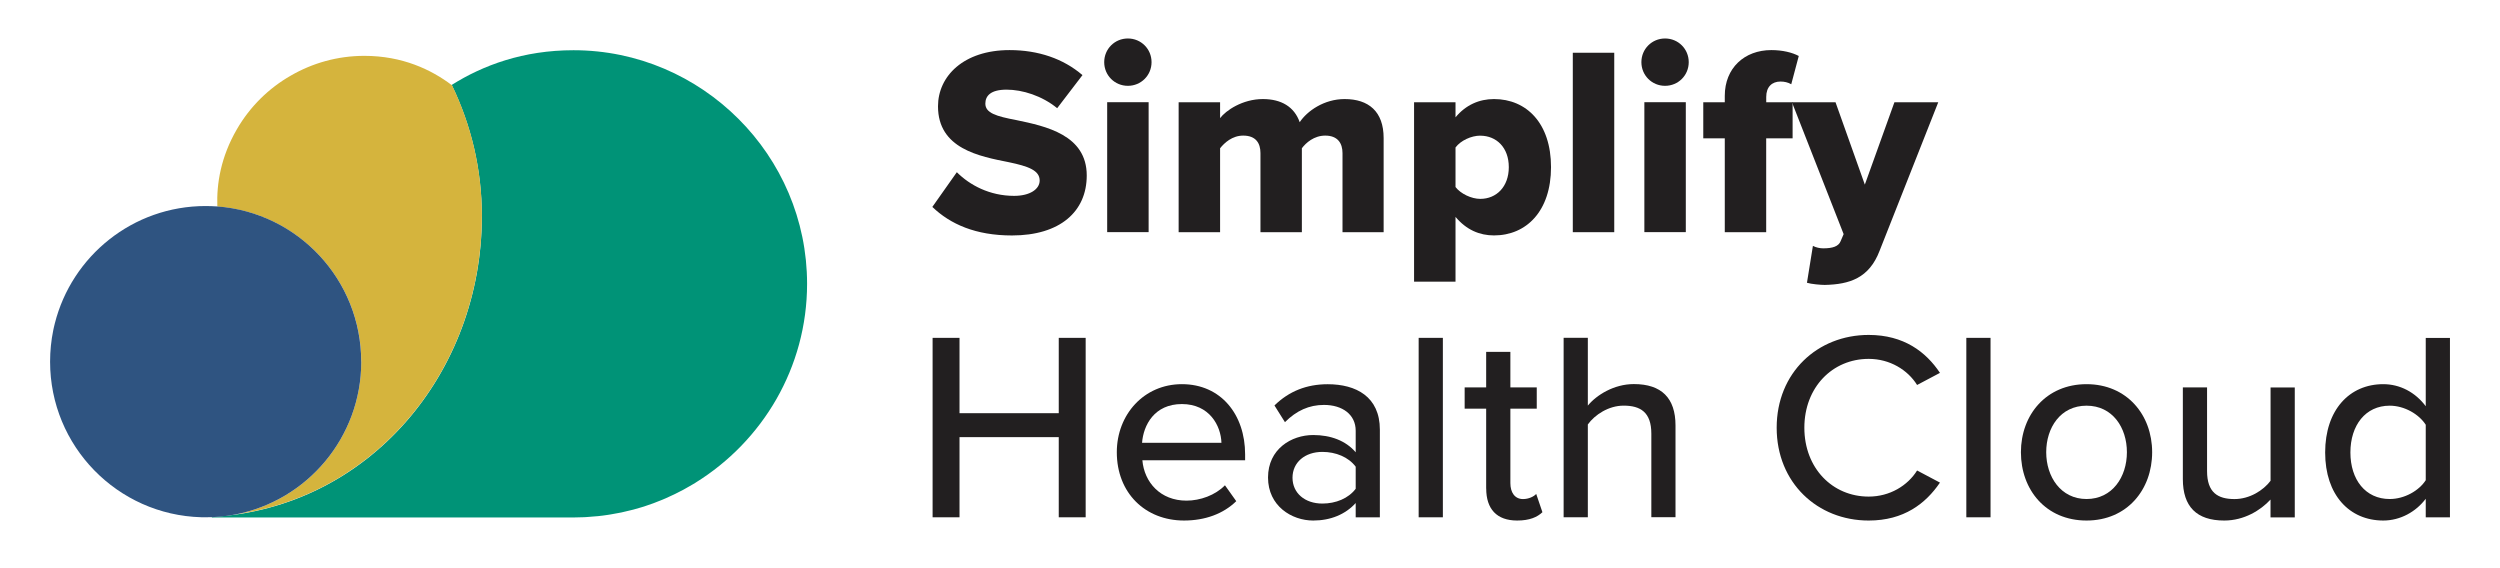 <?xml version="1.0" encoding="UTF-8"?><svg id="Layer_1" xmlns="http://www.w3.org/2000/svg" viewBox="0 0 555.49 126.13"><path d="m179.33,63.04c0,9.31-2.48,18.06-6.81,25.63-4.33,7.57-10.53,13.96-17.93,18.55-.04.02-.06.04-.1.07-.22.13-.45.27-.68.4-.42.24-.83.48-1.26.72-.24.14-.5.28-.74.42-.6.31-1.2.62-1.82.93-.19.09-.37.17-.56.26-.48.24-.98.46-1.47.68-.26.11-.5.22-.75.32-.54.22-1.08.44-1.62.64-.15.06-.3.12-.46.18-.66.24-1.34.47-2.02.7-.24.06-.47.13-.7.21-.54.17-1.09.32-1.64.47-.19.04-.39.1-.57.14-.71.18-1.43.35-2.15.51-.2.03-.4.08-.6.11-.58.12-1.16.23-1.75.32-.2.04-.42.08-.62.1-.75.11-1.5.22-2.26.29-.14,0-.27.02-.42.03-.65.07-1.3.11-1.96.16-.22.01-.43.02-.65.04-.78.04-1.57.06-2.36.06H46.99l.13-.11c34.99-2.04,59.95-32.12,59.95-66.78,0-10.45-2.39-20.33-6.67-29.15,0,0,0,.01-.02.01v-.09s0,0,0,0c.01,0,.01-.01.02-.01,6.9-4.33,15.84-7.69,27.03-7.69,14.27,0,27.24,5.85,36.65,15.25,9.42,9.4,15.25,22.39,15.25,36.66Z" style="fill:#009377; fill-rule:evenodd;"/><path d="m107.07,48.05c0,32.94-22.54,61.73-54.8,66.27,15.95-3.07,28-17.1,28-33.95,0-18.21-14.09-33.15-31.98-34.48-.19-5.11.8-11.05,4.32-17.13,2.97-5.14,7.15-9.18,11.99-11.95,4.81-2.79,10.4-4.4,16.35-4.4,8.43,0,14.86,3.04,19.44,6.51.01,0,.01-.01.02-.01,4.28,8.81,6.67,18.7,6.67,29.15Z" style="fill:#d5b43d; fill-rule:evenodd;"/><path d="m80.27,80.37c0,16.85-12.05,30.88-28,33.95-2.13.41-4.32.62-6.57.62-.33,0-.66,0-.98-.01-18.64-.52-33.59-15.79-33.59-34.56,0-2.38.24-4.72.7-6.97.04-.23.09-.47.15-.7.06-.28.13-.55.2-.83,3.78-14.99,17.35-26.09,33.51-26.09.88,0,1.74.04,2.59.09,17.89,1.33,31.98,16.27,31.98,34.48Z" style="fill:#2f5481; fill-rule:evenodd;"/><path d="m212.6,38.26c2.87,2.87,7.29,5.26,12.73,5.26,3.53,0,5.68-1.49,5.68-3.41,0-2.27-2.57-3.17-6.81-4.06-6.57-1.31-15.78-2.99-15.78-12.43,0-6.69,5.68-12.49,15.9-12.49,6.39,0,11.95,1.91,16.2,5.56l-5.62,7.35c-3.35-2.75-7.71-4.12-11.24-4.12s-4.72,1.37-4.72,3.11c0,2.09,2.45,2.81,6.87,3.65,6.57,1.37,15.66,3.29,15.66,12.31,0,8.01-5.92,13.33-16.62,13.33-8.07,0-13.69-2.51-17.69-6.34l5.44-7.71Z" style="fill:#221f20;"/><path d="m245.35,13.81c0-2.93,2.33-5.26,5.26-5.26s5.26,2.33,5.26,5.26-2.33,5.26-5.26,5.26-5.26-2.33-5.26-5.26Zm.66,37.77v-28.87h9.21v28.87h-9.21Z" style="fill:#221f20;"/><path d="m298.3,51.59v-17.57c0-2.21-1.08-3.89-3.83-3.89-2.51,0-4.3,1.61-5.2,2.81v18.65h-9.2v-17.57c0-2.21-1.02-3.89-3.83-3.89-2.45,0-4.18,1.61-5.14,2.81v18.65h-9.21v-28.87h9.21v3.53c1.25-1.67,4.96-4.24,9.5-4.24,4.12,0,6.99,1.73,8.19,5.14,1.67-2.51,5.44-5.14,9.98-5.14,5.32,0,8.67,2.75,8.67,8.67v20.92h-9.14Z" style="fill:#221f20;"/><path d="m323.41,62.59h-9.21V22.72h9.21v3.35c2.27-2.75,5.26-4.06,8.55-4.06,7.23,0,12.67,5.38,12.67,15.12s-5.44,15.18-12.67,15.18c-3.23,0-6.16-1.26-8.55-4.12v14.4Zm5.5-32.45c-1.97,0-4.36,1.08-5.5,2.63v8.79c1.14,1.49,3.53,2.63,5.5,2.63,3.59,0,6.34-2.69,6.34-7.05s-2.75-6.99-6.34-6.99Z" style="fill:#221f20;"/><path d="m349.47,51.59V11.72h9.21v39.87h-9.21Z" style="fill:#221f20;"/><path d="m364.71,13.81c0-2.93,2.33-5.26,5.26-5.26s5.26,2.33,5.26,5.26-2.33,5.26-5.26,5.26-5.26-2.33-5.26-5.26Zm.66,37.77v-28.87h9.21v28.87h-9.21Z" style="fill:#221f20;"/><path d="m392.44,30.73v20.86h-9.2v-20.86h-4.78v-8.01h4.78v-1.43c0-6.16,4.36-10.16,10.34-10.16,2.51,0,4.66.54,6.1,1.31l-1.67,6.28c-.72-.42-1.55-.6-2.39-.6-1.91,0-3.17,1.2-3.17,3.41v1.2h5.86v8.01h-5.86Z" style="fill:#221f20;"/><path d="m402.84,54.64c.66.36,1.55.54,2.27.54,2.09,0,3.41-.42,3.88-1.61l.66-1.55-11.48-29.29h9.68l6.51,18.29,6.57-18.29h9.74l-13.03,32.99c-2.33,6.1-6.69,7.47-12.19,7.59-.84,0-2.99-.18-3.95-.48l1.32-8.19Z" style="fill:#221f20;"/><path d="m235.25,114.94v-17.81h-22.05v17.81h-5.98v-39.87h5.98v16.74h22.05v-16.74h5.98v39.87h-5.98Z" style="fill:#221f20;"/><path d="m262.62,85.36c8.67,0,14.04,6.75,14.04,15.6v1.31h-22.83c.42,4.9,4,8.97,9.8,8.97,3.05,0,6.4-1.2,8.55-3.41l2.51,3.53c-2.87,2.81-6.93,4.3-11.6,4.3-8.61,0-14.94-6.1-14.94-15.18,0-8.37,6.04-15.12,14.46-15.12Zm-8.85,13.03h17.63c-.12-3.83-2.69-8.61-8.79-8.61s-8.55,4.66-8.85,8.61Z" style="fill:#221f20;"/><path d="m301.23,114.94v-3.17c-2.27,2.51-5.56,3.89-9.44,3.89-4.78,0-10.04-3.23-10.04-9.56s5.2-9.44,10.04-9.44c3.88,0,7.23,1.25,9.44,3.83v-4.78c0-3.59-2.93-5.74-7.05-5.74-3.29,0-6.1,1.26-8.67,3.83l-2.33-3.71c3.23-3.17,7.17-4.72,11.83-4.72,6.28,0,11.59,2.75,11.59,10.1v19.48h-5.38Zm0-11.24c-1.61-2.15-4.42-3.29-7.41-3.29-3.88,0-6.63,2.33-6.63,5.74s2.75,5.74,6.63,5.74c2.99,0,5.8-1.14,7.41-3.29v-4.9Z" style="fill:#221f20;"/><path d="m315.22,114.94v-39.87h5.38v39.87h-5.38Z" style="fill:#221f20;"/><path d="m330.22,108.55v-17.75h-4.78v-4.72h4.78v-7.89h5.38v7.89h5.86v4.72h-5.86v16.56c0,2.03.96,3.53,2.81,3.53,1.25,0,2.39-.54,2.93-1.14l1.38,4.06c-1.14,1.08-2.81,1.85-5.62,1.85-4.54,0-6.87-2.57-6.87-7.11Z" style="fill:#221f20;"/><path d="m366.92,114.94v-18.59c0-4.78-2.45-6.22-6.16-6.22-3.35,0-6.4,2.03-7.95,4.18v20.62h-5.38v-39.87h5.38v15.06c1.91-2.33,5.8-4.78,10.22-4.78,6.16,0,9.26,3.11,9.26,9.2v20.38h-5.38Z" style="fill:#221f20;"/><path d="m394.77,95.04c0-12.25,9.08-20.62,20.44-20.62,7.83,0,12.73,3.77,15.84,8.43l-5.08,2.69c-2.09-3.35-6.04-5.8-10.76-5.8-8.07,0-14.29,6.34-14.29,15.3s6.22,15.3,14.29,15.3c4.72,0,8.67-2.45,10.76-5.8l5.08,2.69c-3.17,4.66-8.01,8.43-15.84,8.43-11.36,0-20.44-8.37-20.44-20.62Z" style="fill:#221f20;"/><path d="m436.91,114.94v-39.87h5.38v39.87h-5.38Z" style="fill:#221f20;"/><path d="m449.04,100.48c0-8.31,5.62-15.12,14.58-15.12s14.58,6.81,14.58,15.12-5.56,15.18-14.58,15.18-14.58-6.81-14.58-15.18Zm23.55,0c0-5.44-3.17-10.34-8.97-10.34s-8.96,4.9-8.96,10.34,3.23,10.4,8.96,10.4,8.97-4.9,8.97-10.4Z" style="fill:#221f20;"/><path d="m504.5,114.94v-3.94c-2.21,2.39-5.86,4.66-10.28,4.66-6.16,0-9.2-3.11-9.2-9.2v-20.38h5.38v18.59c0,4.78,2.39,6.22,6.1,6.22,3.35,0,6.39-1.91,8.01-4.06v-20.74h5.38v28.87h-5.38Z" style="fill:#221f20;"/><path d="m538.99,114.94v-4.12c-2.15,2.87-5.62,4.84-9.44,4.84-7.53,0-12.91-5.68-12.91-15.12s5.38-15.18,12.91-15.18c3.71,0,7.11,1.79,9.44,4.9v-15.18h5.38v39.87h-5.38Zm0-20.56c-1.49-2.33-4.72-4.24-8.01-4.24-5.38,0-8.73,4.36-8.73,10.4s3.35,10.34,8.73,10.34c3.29,0,6.51-1.85,8.01-4.18v-12.31Z" style="fill:#221f20;"/></svg>